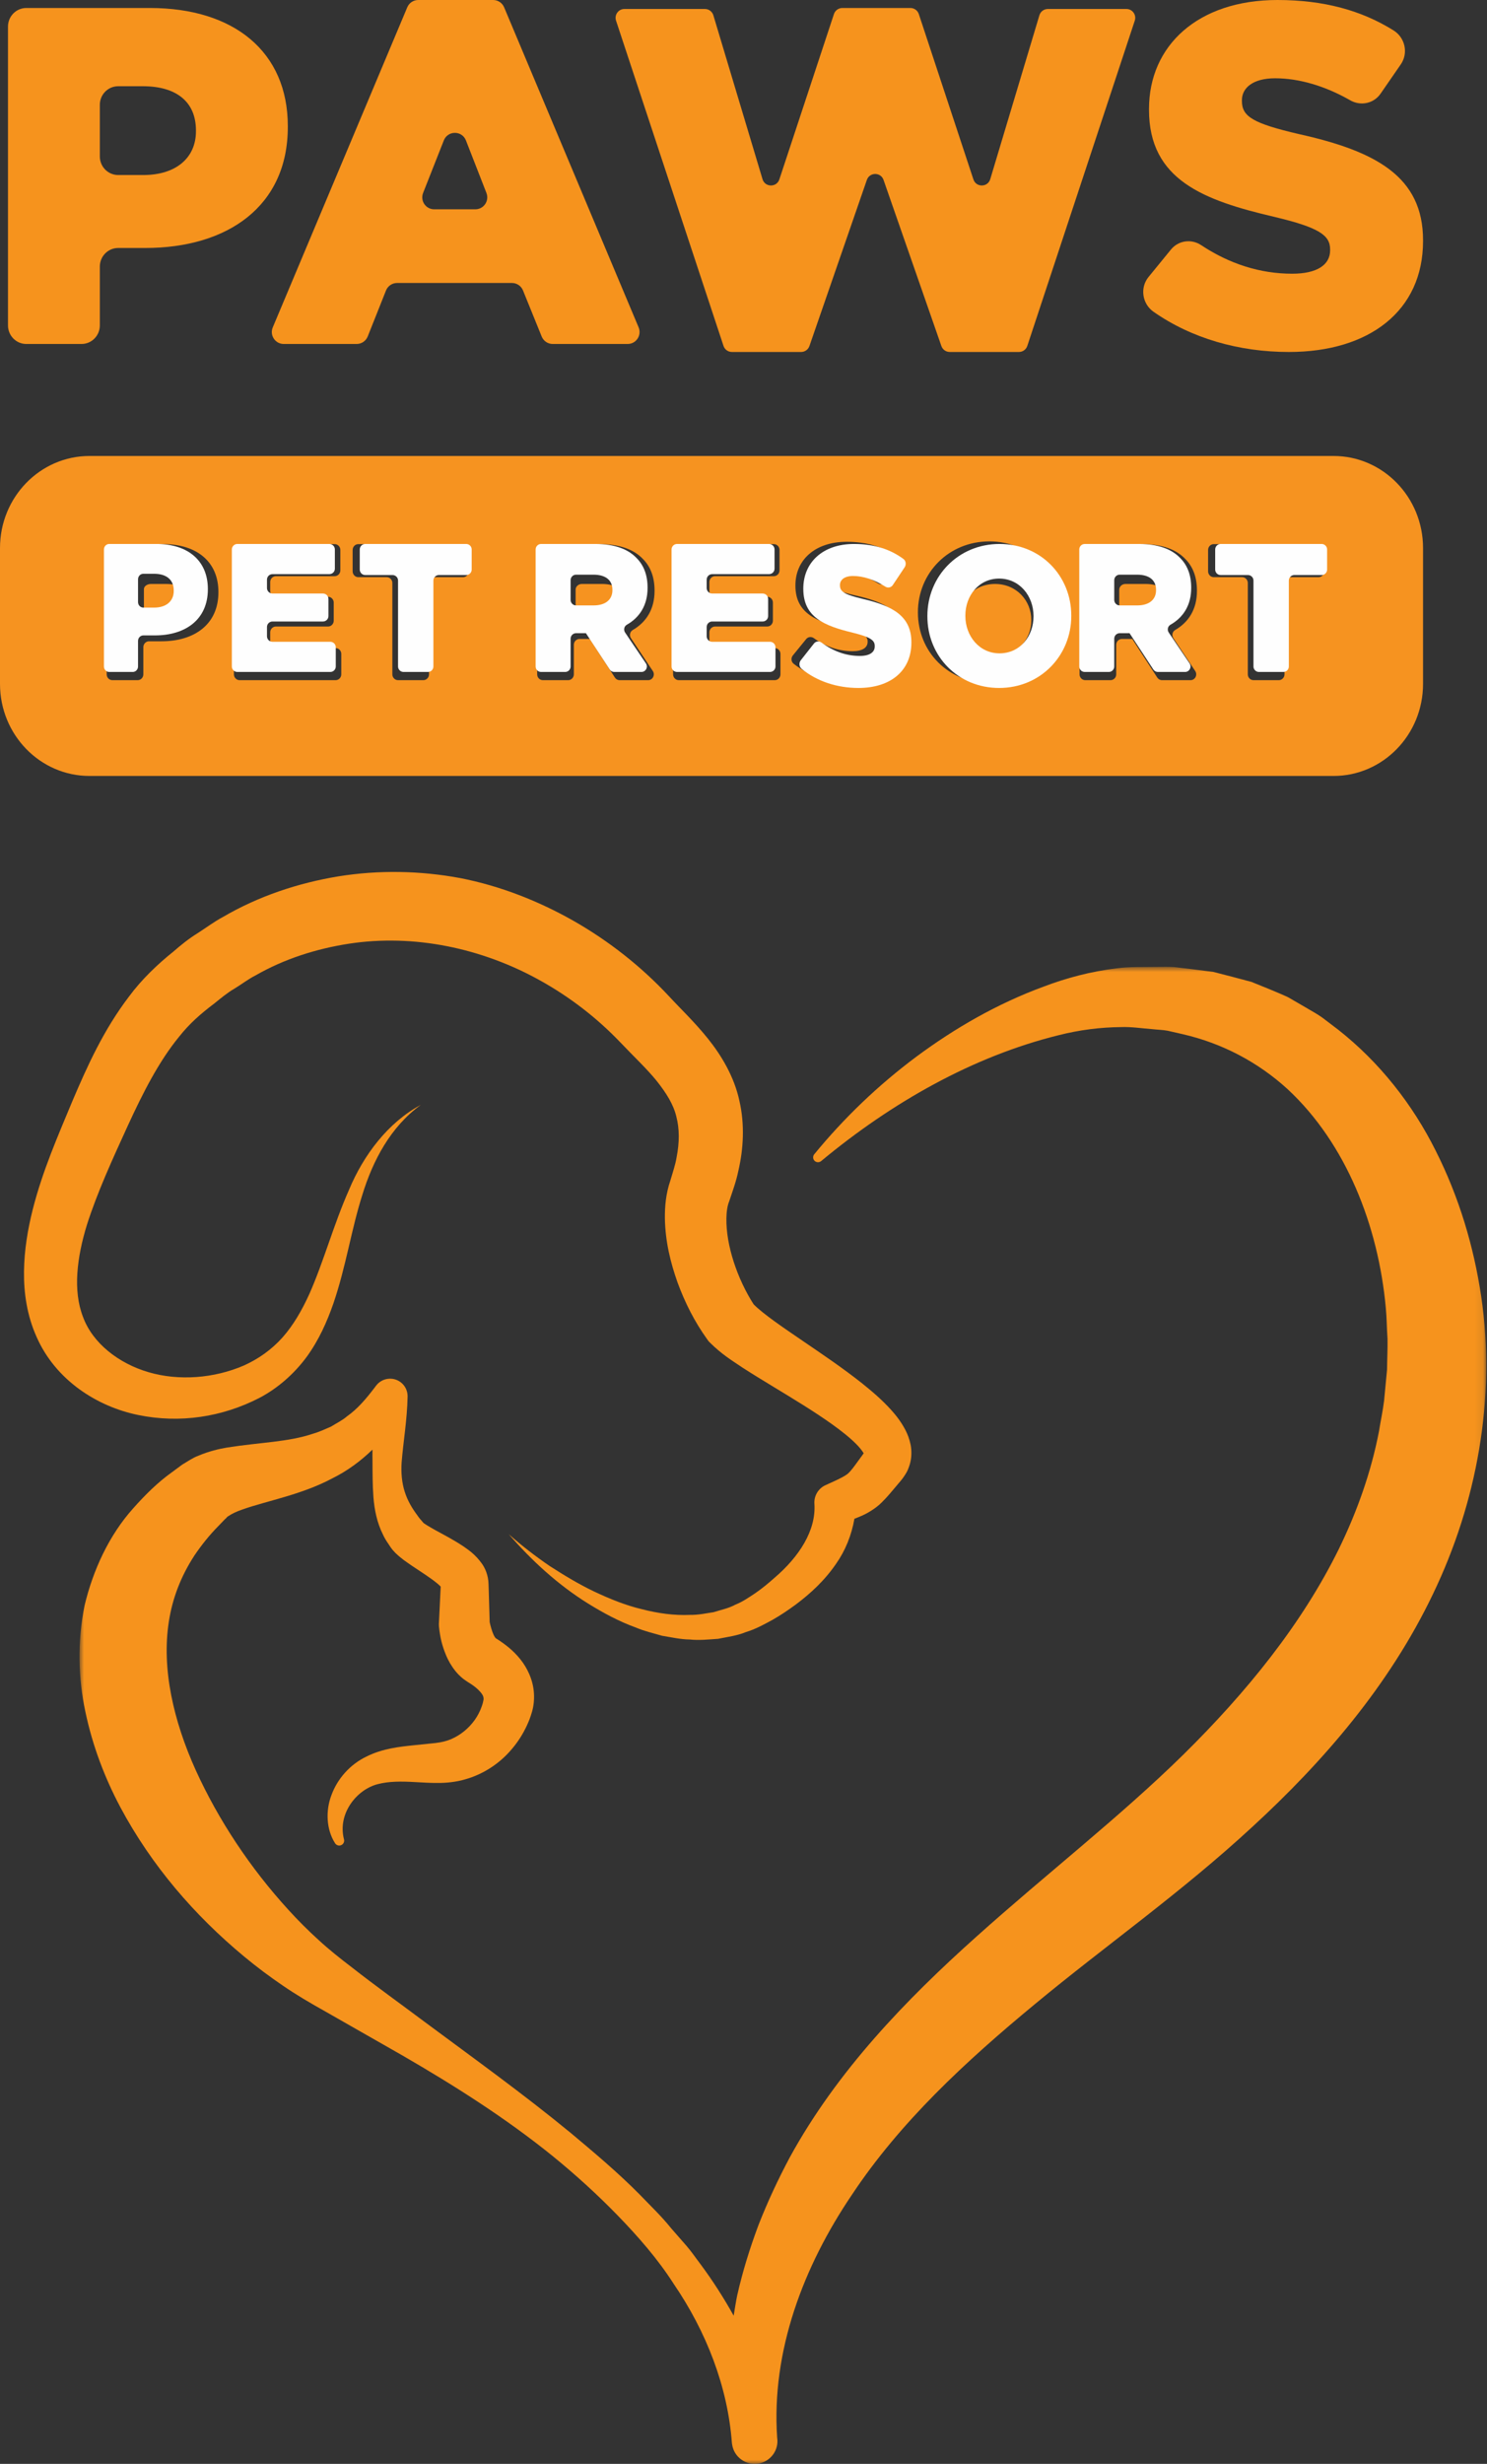 <?xml version="1.0" encoding="UTF-8"?>
<svg width="186px" height="308px" viewBox="0 0 186 308" version="1.1" xmlns="http://www.w3.org/2000/svg" xmlns:xlink="http://www.w3.org/1999/xlink">
    <rect x="0" y="0" width="186" height="308" fill="#333333" stroke="none"/>
    <!-- Generator: Sketch 46.2 (44496) - http://www.bohemiancoding.com/sketch -->
    <title>PPR-Logo</title>
    <desc>Created with Sketch.</desc>
    <defs>
        <polygon id="path-1" points="176.901 0.861 176.901 188 0.947 188 0.947 0.861 176.901 0.861"></polygon>
    </defs>
    <g id="Homepage" stroke="none" stroke-width="1" fill="none" fill-rule="evenodd">
        <g id="Rooms" transform="translate(-54, -32)">
            <g id="PPR-Logo" transform="translate(54, 32)">
                <g id="Page-1">
                    <path d="M72.777,77 L75.311,77 C77.018,77 78,76.239 78,75.025 L78,74.977 C78,73.667 76.965,73 75.285,73 L72.777,73 C72.348,73 72,73.32 72,73.715 L72,76.285 C72,76.68 72.348,77 72.777,77" id="Fill-1" fill="#F69320"></path>
                    <path d="M140.777,77 L143.311,77 C145.018,77 146,76.239 146,75.025 L146,74.977 C146,73.667 144.965,73 143.285,73 L140.777,73 C140.348,73 140,73.32 140,73.715 L140,76.285 C140,76.68 140.348,77 140.777,77" id="Fill-3" fill="#F69320"></path>
                    <path d="M18.888,77 L20.719,77 C22.76,77 24,76.223 24,75.033 L24,74.989 C24,73.692 22.76,73 20.689,73 L18.888,73 C18.398,73 18,73.291 18,73.65 L18,76.35 C18,76.709 18.398,77 18.888,77" id="Fill-5" fill="#F69320"></path>
                    <path d="M13.345,68.749 C13.345,68.346 13.663,68.019 14.055,68.019 L20.437,68.019 C24.624,68.019 27.32,70.231 27.32,73.995 L27.32,74.044 C27.32,78.052 24.316,80.166 20.202,80.166 L18.643,80.166 C18.249,80.166 17.931,80.493 17.931,80.896 L17.931,84.295 C17.931,84.698 17.612,85.025 17.222,85.025 L14.055,85.025 C13.663,85.025 13.345,84.698 13.345,84.295 L13.345,68.749 Z M29.259,68.749 C29.259,68.346 29.578,68.019 29.97,68.019 L41.861,68.019 C42.254,68.019 42.572,68.346 42.572,68.749 L42.572,71.299 C42.572,71.7 42.254,72.027 41.861,72.027 L34.51,72.027 C34.118,72.027 33.799,72.354 33.799,72.759 L33.799,73.874 C33.799,74.277 34.118,74.602 34.51,74.602 L41.035,74.602 C41.425,74.602 41.744,74.929 41.744,75.332 L41.744,77.589 C41.744,77.992 41.425,78.319 41.035,78.319 L34.51,78.319 C34.118,78.319 33.799,78.646 33.799,79.049 L33.799,80.287 C33.799,80.69 34.118,81.017 34.51,81.017 L41.981,81.017 C42.373,81.017 42.689,81.344 42.689,81.747 L42.689,84.295 C42.689,84.698 42.373,85.025 41.981,85.025 L29.97,85.025 C29.578,85.025 29.259,84.698 29.259,84.295 L29.259,68.749 Z M44.11,68.749 C44.11,68.346 44.429,68.019 44.821,68.019 L57.92,68.019 C58.31,68.019 58.628,68.346 58.628,68.749 L58.628,71.42 C58.628,71.823 58.31,72.15 57.92,72.15 L54.374,72.15 C53.981,72.15 53.663,72.477 53.663,72.878 L53.663,84.295 C53.663,84.698 53.345,85.025 52.953,85.025 L49.786,85.025 C49.396,85.025 49.077,84.698 49.077,84.295 L49.077,72.878 C49.077,72.477 48.759,72.15 48.365,72.15 L44.821,72.15 C44.429,72.15 44.11,71.823 44.11,71.42 L44.11,68.749 Z M67.191,68.749 C67.191,68.346 67.509,68.019 67.902,68.019 L75.018,68.019 C77.548,68.019 79.298,68.7 80.41,69.866 C81.377,70.838 81.874,72.15 81.874,73.825 L81.874,73.874 C81.874,76.176 80.817,77.793 79.148,78.755 C78.792,78.961 78.699,79.443 78.93,79.788 L81.658,83.883 C81.981,84.367 81.643,85.025 81.072,85.025 L77.502,85.025 C77.265,85.025 77.042,84.902 76.912,84.7 L73.786,79.875 L73.74,79.875 L72.487,79.875 C72.097,79.875 71.779,80.202 71.779,80.603 L71.779,84.295 C71.779,84.698 71.461,85.025 71.068,85.025 L67.902,85.025 C67.509,85.025 67.191,84.698 67.191,84.295 L67.191,68.749 Z M84.193,68.749 C84.193,68.346 84.511,68.019 84.904,68.019 L96.795,68.019 C97.187,68.019 97.505,68.346 97.505,68.749 L97.505,71.299 C97.505,71.7 97.187,72.027 96.795,72.027 L89.444,72.027 C89.051,72.027 88.733,72.354 88.733,72.759 L88.733,73.874 C88.733,74.277 89.051,74.602 89.444,74.602 L95.967,74.602 C96.359,74.602 96.677,74.929 96.677,75.332 L96.677,77.589 C96.677,77.992 96.359,78.319 95.967,78.319 L89.444,78.319 C89.051,78.319 88.733,78.646 88.733,79.049 L88.733,80.287 C88.733,80.69 89.051,81.017 89.444,81.017 L96.913,81.017 C97.305,81.017 97.623,81.344 97.623,81.747 L97.623,84.295 C97.623,84.698 97.305,85.025 96.913,85.025 L84.904,85.025 C84.511,85.025 84.193,84.698 84.193,84.295 L84.193,68.749 Z M99.175,81.931 L100.84,79.888 C101.08,79.593 101.494,79.555 101.801,79.774 C103.292,80.845 104.927,81.404 106.633,81.404 C107.864,81.404 108.525,80.968 108.525,80.238 L108.525,80.191 C108.525,79.485 107.982,79.098 105.735,78.563 C102.211,77.737 99.493,76.716 99.493,73.218 L99.493,73.171 C99.493,70.012 101.93,67.728 105.901,67.728 C108.429,67.728 110.46,68.355 112.149,69.557 C112.47,69.783 112.531,70.247 112.308,70.571 L110.809,72.748 C110.591,73.066 110.173,73.135 109.848,72.931 C108.497,72.087 107.067,71.639 105.783,71.639 C104.672,71.639 104.127,72.125 104.127,72.732 L104.127,72.781 C104.127,73.558 104.695,73.899 106.988,74.434 C110.796,75.283 113.161,76.545 113.161,79.73 L113.161,79.777 C113.161,83.252 110.489,85.316 106.47,85.316 C103.793,85.316 101.239,84.528 99.266,82.972 C98.953,82.723 98.92,82.242 99.175,81.931 L99.175,81.931 Z M114.817,76.523 C114.817,71.639 118.646,67.678 123.755,67.678 C128.862,67.678 132.645,71.59 132.645,76.474 L132.645,76.523 C132.645,81.404 128.816,85.365 123.707,85.365 C118.598,85.365 114.817,81.454 114.817,76.57 L114.817,76.523 Z M135.034,68.749 C135.034,68.346 135.352,68.019 135.746,68.019 L142.862,68.019 C145.391,68.019 147.143,68.7 148.252,69.866 C149.222,70.838 149.719,72.15 149.719,73.825 L149.719,73.874 C149.719,76.176 148.662,77.793 146.993,78.755 C146.637,78.961 146.544,79.443 146.775,79.788 L149.503,83.883 C149.826,84.367 149.488,85.025 148.917,85.025 L145.347,85.025 C145.11,85.025 144.887,84.902 144.754,84.7 L141.631,79.875 L141.585,79.875 L140.332,79.875 C139.94,79.875 139.622,80.202 139.622,80.603 L139.622,84.295 C139.622,84.698 139.303,85.025 138.911,85.025 L135.746,85.025 C135.352,85.025 135.034,84.698 135.034,84.295 L135.034,68.749 Z M151.114,68.749 C151.114,68.346 151.432,68.019 151.824,68.019 L164.923,68.019 C165.315,68.019 165.634,68.346 165.634,68.749 L165.634,71.42 C165.634,71.823 165.315,72.15 164.923,72.15 L161.377,72.15 C160.987,72.15 160.669,72.477 160.669,72.878 L160.669,84.295 C160.669,84.698 160.351,85.025 159.958,85.025 L156.792,85.025 C156.399,85.025 156.081,84.698 156.081,84.295 L156.081,72.878 C156.081,72.477 155.763,72.15 155.37,72.15 L151.824,72.15 C151.432,72.15 151.114,71.823 151.114,71.42 L151.114,68.749 Z M11.2,97 L166.8,97 C172.987,97 178,91.848 178,85.493 L178,68.507 C178,62.152 172.987,57 166.8,57 L11.2,57 C5.015,57 0,62.152 0,68.507 L0,85.493 C0,91.848 5.015,97 11.2,97 L11.2,97 Z" id="Fill-7" fill="#F69320"></path>
                    <path d="M124.512,82 C127.209,82 129,79.952 129,77.547 L129,77.501 C129,75.096 127.16,73 124.463,73 C121.791,73 120,75.048 120,77.453 L120,77.501 C120,79.904 121.84,82 124.512,82" id="Fill-9" fill="#F69320"></path>
                    <path d="M12.488,13.101 C12.488,11.818 13.514,10.779 14.78,10.779 L17.878,10.779 C22.023,10.779 24.51,12.698 24.51,16.299 L24.51,16.421 C24.51,19.719 22.023,21.88 17.936,21.88 L14.78,21.88 C13.514,21.88 12.488,20.84 12.488,19.56 L12.488,13.101 Z M3.29,43 L10.196,43 C11.462,43 12.488,41.96 12.488,40.68 L12.488,33.322 C12.488,32.039 13.514,31 14.78,31 L18.174,31 C28.478,31 36,25.78 36,15.881 L36,15.76 C36,6.458 29.249,1 18.766,1 L3.29,1 C2.026,1 1,2.04 1,3.32 L1,40.68 C1,41.96 2.026,43 3.29,43 L3.29,43 Z" id="Fill-11" fill="#F6931D"></path>
                    <path d="M52.924,24.119 L55.515,17.553 C56.013,16.292 57.793,16.296 58.284,17.56 L60.845,24.123 C61.228,25.104 60.508,26.165 59.459,26.165 L54.307,26.165 C53.256,26.165 52.536,25.1 52.924,24.119 M35.49,43 L44.615,43 C45.224,43 45.77,42.626 45.996,42.059 L48.282,36.315 C48.508,35.747 49.055,35.376 49.663,35.376 L64.039,35.376 C64.643,35.376 65.19,35.743 65.418,36.306 L67.757,42.068 C67.985,42.631 68.529,43 69.134,43 L78.509,43 C79.576,43 80.295,41.908 79.881,40.922 L63.058,0.914 C62.824,0.36 62.284,0 61.686,0 L52.313,0 C51.715,0 51.175,0.36 50.943,0.914 L34.12,40.922 C33.703,41.908 34.425,43 35.49,43" id="Fill-13" fill="#F6931D"></path>
                    <path d="M90.499,43.239 C90.649,43.694 91.071,44 91.549,44 L100.204,44 C100.673,44 101.093,43.701 101.247,43.255 L108.429,22.494 C108.774,21.503 110.17,21.501 110.517,22.492 L117.752,43.257 C117.907,43.701 118.324,44 118.795,44 L127.453,44 C127.928,44 128.35,43.694 128.5,43.239 L141.943,2.58 C142.181,1.863 141.646,1.122 140.895,1.122 L131.068,1.122 C130.582,1.122 130.151,1.444 130.012,1.912 L123.864,22.397 C123.553,23.435 122.099,23.455 121.758,22.428 L114.93,1.761 C114.78,1.308 114.358,1 113.883,1 L105.36,1 C104.885,1 104.46,1.308 104.312,1.761 L97.484,22.428 C97.144,23.455 95.687,23.435 95.378,22.397 L89.231,1.912 C89.089,1.444 88.66,1.122 88.172,1.122 L78.106,1.122 C77.351,1.122 76.82,1.863 77.057,2.58 L90.499,43.239 Z" id="Fill-15" fill="#F6931D"></path>
                    <path d="M144.288,38.974 C149.061,42.313 155.012,44 161.217,44 C171.298,44 178,38.835 178,30.142 L178,30.023 C178,22.06 172.07,18.901 162.521,16.773 C156.769,15.436 155.345,14.585 155.345,12.64 L155.345,12.519 C155.345,11 156.71,9.785 159.497,9.785 C162.465,9.785 165.74,10.734 168.89,12.538 C170.192,13.283 171.828,12.955 172.689,11.707 L175.211,8.056 C176.187,6.646 175.759,4.711 174.322,3.811 C170.318,1.304 165.572,0 159.793,0 C149.831,0 143.722,5.713 143.722,13.614 L143.722,13.733 C143.722,22.485 150.543,25.039 159.378,27.105 C165.013,28.442 166.376,29.415 166.376,31.176 L166.376,31.297 C166.376,33.122 164.715,34.217 161.632,34.217 C157.626,34.217 153.783,32.989 150.244,30.643 C149.02,29.83 147.399,30.052 146.463,31.198 L143.665,34.623 C142.564,35.971 142.869,37.983 144.288,38.974" id="Fill-17" fill="#F6931D"></path>
                    <path d="M17.266,72.412 C17.266,72.033 17.562,71.725 17.927,71.725 L19.267,71.725 C20.808,71.725 21.732,72.456 21.732,73.828 L21.732,73.874 C21.732,75.132 20.808,75.954 19.291,75.954 L17.927,75.954 C17.562,75.954 17.266,75.646 17.266,75.267 L17.266,72.412 Z M13.659,84 L16.605,84 C16.97,84 17.266,83.692 17.266,83.313 L17.266,80.115 C17.266,79.738 17.562,79.43 17.927,79.43 L19.378,79.43 C23.204,79.43 26,77.441 26,73.67 L26,73.623 C26,70.08 23.49,68 19.597,68 L13.659,68 C13.296,68 13,68.308 13,68.685 L13,83.313 C13,83.692 13.296,84 13.659,84 L13.659,84 Z" id="Fill-19" fill="#FEFEFE"></path>
                    <path d="M29.688,84 L41.314,84 C41.694,84 42,83.692 42,83.313 L42,80.916 C42,80.535 41.694,80.227 41.314,80.227 L34.082,80.227 C33.703,80.227 33.395,79.919 33.395,79.542 L33.395,78.377 C33.395,77.998 33.703,77.691 34.082,77.691 L40.399,77.691 C40.776,77.691 41.084,77.383 41.084,77.004 L41.084,74.88 C41.084,74.501 40.776,74.194 40.399,74.194 L34.082,74.194 C33.703,74.194 33.395,73.888 33.395,73.509 L33.395,72.458 C33.395,72.078 33.703,71.771 34.082,71.771 L41.2,71.771 C41.578,71.771 41.886,71.463 41.886,71.086 L41.886,68.687 C41.886,68.308 41.578,68 41.2,68 L29.688,68 C29.308,68 29,68.308 29,68.687 L29,83.313 C29,83.692 29.308,84 29.688,84" id="Fill-21" fill="#FEFEFE"></path>
                    <path d="M45.685,71.885 L49.103,71.885 C49.483,71.885 49.79,72.193 49.79,72.572 L49.79,83.313 C49.79,83.692 50.097,84 50.473,84 L53.527,84 C53.905,84 54.212,83.692 54.212,83.313 L54.212,72.572 C54.212,72.193 54.519,71.885 54.897,71.885 L58.317,71.885 C58.693,71.885 59,71.578 59,71.198 L59,68.685 C59,68.308 58.693,68 58.317,68 L45.685,68 C45.307,68 45,68.308 45,68.685 L45,71.198 C45,71.578 45.307,71.885 45.685,71.885" id="Fill-23" fill="#FEFEFE"></path>
                    <path d="M71.374,72.526 C71.374,72.146 71.677,71.839 72.051,71.839 L74.235,71.839 C75.702,71.839 76.603,72.479 76.603,73.737 L76.603,73.784 C76.603,74.949 75.745,75.68 74.26,75.68 L72.051,75.68 C71.677,75.68 71.374,75.372 71.374,74.993 L71.374,72.526 Z M67.677,84 L70.696,84 C71.07,84 71.374,83.692 71.374,83.313 L71.374,79.841 C71.374,79.462 71.677,79.154 72.051,79.154 L73.244,79.154 L73.289,79.154 L76.267,83.694 C76.394,83.886 76.606,84 76.83,84 L80.233,84 C80.778,84 81.1,83.381 80.792,82.925 L78.191,79.072 C77.973,78.747 78.062,78.294 78.401,78.101 C79.992,77.195 81,75.673 81,73.508 L81,73.461 C81,71.885 80.526,70.651 79.602,69.736 C78.542,68.638 76.874,68 74.461,68 L67.677,68 C67.303,68 67,68.308 67,68.685 L67,83.313 C67,83.692 67.303,84 67.677,84 L67.677,84 Z" id="Fill-25" fill="#FEFEFE"></path>
                    <path d="M84.688,84 L96.312,84 C96.692,84 97,83.692 97,83.313 L97,80.916 C97,80.535 96.692,80.227 96.312,80.227 L89.081,80.227 C88.702,80.227 88.394,79.919 88.394,79.542 L88.394,78.377 C88.394,77.998 88.702,77.691 89.081,77.691 L95.397,77.691 C95.777,77.691 96.082,77.383 96.082,77.004 L96.082,74.88 C96.082,74.501 95.777,74.194 95.397,74.194 L89.081,74.194 C88.702,74.194 88.394,73.888 88.394,73.509 L88.394,72.458 C88.394,72.078 88.702,71.771 89.081,71.771 L96.198,71.771 C96.578,71.771 96.884,71.463 96.884,71.086 L96.884,68.687 C96.884,68.308 96.578,68 96.198,68 L84.688,68 C84.308,68 84,68.308 84,68.687 L84,83.313 C84,83.692 84.308,84 84.688,84" id="Fill-27" fill="#FEFEFE"></path>
                    <path d="M107.382,86 C111.357,86 114,83.887 114,80.331 L114,80.283 C114,77.024 111.661,75.734 107.897,74.863 C105.627,74.315 105.067,73.967 105.067,73.172 L105.067,73.122 C105.067,72.501 105.603,72.003 106.705,72.003 C107.972,72.003 109.387,72.462 110.725,73.326 C111.044,73.534 111.458,73.463 111.674,73.138 L113.157,70.913 C113.379,70.58 113.317,70.104 113.002,69.872 C111.331,68.642 109.32,68 106.819,68 C102.891,68 100.481,70.337 100.481,73.571 L100.481,73.619 C100.481,77.198 103.172,78.243 106.657,79.089 C108.878,79.636 109.417,80.033 109.417,80.755 L109.417,80.803 C109.417,81.55 108.761,81.997 107.546,81.997 C105.856,81.997 104.239,81.424 102.764,80.328 C102.462,80.104 102.051,80.143 101.813,80.445 L100.166,82.535 C99.916,82.854 99.949,83.346 100.259,83.601 C102.208,85.193 104.737,86 107.382,86" id="Fill-29" fill="#FEFEFE"></path>
                    <path d="M120.751,76.95 C120.751,74.452 122.447,72.326 124.976,72.326 C127.533,72.326 129.276,74.502 129.276,77 L129.276,77.048 C129.276,79.546 127.579,81.672 125.024,81.672 C122.494,81.672 120.751,79.498 120.751,77 L120.751,76.95 Z M124.976,86 C130.134,86 134,81.971 134,77 L134,76.95 C134,71.979 130.182,68 125.024,68 C119.868,68 116,72.029 116,77 L116,77.048 C116,82.018 119.82,86 124.976,86 L124.976,86 Z" id="Fill-31" fill="#FEFEFE"></path>
                    <path d="M139.374,72.526 C139.374,72.146 139.677,71.839 140.051,71.839 L142.235,71.839 C143.702,71.839 144.603,72.479 144.603,73.737 L144.603,73.784 C144.603,74.949 143.745,75.68 142.26,75.68 L140.051,75.68 C139.677,75.68 139.374,75.372 139.374,74.993 L139.374,72.526 Z M135.677,84 L138.696,84 C139.07,84 139.374,83.692 139.374,83.313 L139.374,79.841 C139.374,79.462 139.677,79.154 140.051,79.154 L141.244,79.154 L141.289,79.154 L144.267,83.694 C144.394,83.886 144.603,84 144.83,84 L148.233,84 C148.778,84 149.1,83.381 148.792,82.925 L146.191,79.072 C145.973,78.747 146.062,78.294 146.399,78.101 C147.992,77.195 149,75.673 149,73.508 L149,73.461 C149,71.885 148.526,70.651 147.602,69.736 C146.542,68.638 144.874,68 142.461,68 L135.677,68 C135.303,68 135,68.308 135,68.685 L135,83.313 C135,83.692 135.303,84 135.677,84 L135.677,84 Z" id="Fill-33" fill="#FEFEFE"></path>
                    <path d="M152.685,71.885 L156.104,71.885 C156.482,71.885 156.789,72.193 156.789,72.572 L156.789,83.313 C156.789,83.692 157.096,84 157.474,84 L160.528,84 C160.906,84 161.213,83.692 161.213,83.313 L161.213,72.572 C161.213,72.193 161.52,71.885 161.896,71.885 L165.315,71.885 C165.693,71.885 166,71.578 166,71.198 L166,68.685 C166,68.308 165.693,68 165.315,68 L152.685,68 C152.307,68 152,68.308 152,68.685 L152,71.198 C152,71.578 152.307,71.885 152.685,71.885" id="Fill-35" fill="#FEFEFE"></path>
                    <path d="M108.248,181.342 C108.263,181.309 108.355,181.252 108.18,181.473 L108.17,181.486 C108.191,181.421 108.252,181.364 108.248,181.342 M32.446,174.747 C34.771,173.528 36.813,171.712 38.349,169.633 C39.879,167.538 40.906,165.227 41.703,162.937 C43.274,158.347 43.932,153.744 45.312,149.397 C46.639,145.073 48.836,140.886 52.641,138.114 C48.528,140.325 45.464,144.393 43.647,148.757 C41.723,153.101 40.505,157.667 38.7,161.744 C37.783,163.766 36.702,165.652 35.335,167.192 C33.963,168.725 32.319,169.883 30.487,170.705 C26.762,172.308 22.365,172.644 18.59,171.536 C14.829,170.44 11.571,167.894 10.375,164.604 C9.104,161.319 9.621,157.183 10.865,153.132 C12.162,149.064 14.049,144.956 15.977,140.739 C17.88,136.603 19.861,132.688 22.426,129.567 C23.69,127.973 25.084,126.738 26.817,125.433 C27.634,124.778 28.436,124.098 29.338,123.578 C30.225,123.036 31.055,122.392 31.977,121.925 C35.582,119.861 39.567,118.602 43.625,117.973 C51.767,116.72 60.32,118.514 67.625,122.602 C71.284,124.64 74.651,127.23 77.562,130.271 C79.275,132.072 80.914,133.607 82.13,135.109 C83.331,136.623 84.226,138.031 84.597,139.57 C85,141.096 84.996,142.816 84.632,144.669 C84.481,145.605 84.161,146.511 83.867,147.524 C83.283,149.22 83.156,150.801 83.167,152.277 C83.217,155.237 83.876,157.854 84.762,160.352 C85.68,162.834 86.855,165.192 88.45,167.409 L88.557,167.56 C88.613,167.637 88.674,167.712 88.744,167.78 C90.328,169.352 91.586,170.085 92.915,170.986 C94.22,171.828 95.502,172.604 96.768,173.374 C99.296,174.909 101.787,176.409 104.046,178.017 C105.16,178.817 106.245,179.657 107.069,180.486 C107.485,180.894 107.803,181.304 107.982,181.585 C108.008,181.627 108.017,181.646 108.034,181.675 L107.52,182.383 C107.095,182.969 106.664,183.57 106.374,183.892 C106.093,184.215 105.925,184.355 105.352,184.666 C104.822,184.949 104.155,185.25 103.495,185.548 L103.249,185.66 C102.377,186.057 101.802,186.967 101.869,187.982 C102.096,191.322 99.952,194.614 96.864,197.25 C96.118,197.913 95.284,198.603 94.477,199.154 C93.68,199.682 92.887,200.237 91.991,200.588 C91.139,201.06 90.18,201.237 89.252,201.536 C88.286,201.678 87.321,201.895 86.316,201.873 C84.322,201.963 82.276,201.676 80.265,201.154 C78.238,200.674 76.272,199.871 74.35,198.967 C72.426,198.053 70.589,196.939 68.773,195.772 C66.989,194.557 65.269,193.23 63.635,191.785 C66.494,195.075 69.765,198.09 73.542,200.443 C75.431,201.608 77.408,202.687 79.545,203.457 C80.589,203.904 81.709,204.158 82.812,204.481 C83.952,204.663 85.085,204.933 86.266,204.948 C87.436,205.073 88.62,204.944 89.812,204.865 C90.98,204.626 92.194,204.483 93.316,204.014 C94.486,203.663 95.547,203.082 96.62,202.496 C97.661,201.908 98.57,201.286 99.522,200.59 C101.383,199.202 103.177,197.551 104.613,195.434 C105.731,193.842 106.522,191.895 106.873,189.857 C107.132,189.754 107.385,189.658 107.664,189.535 C108.429,189.221 109.542,188.572 110.286,187.816 C111.035,187.083 111.493,186.489 111.988,185.914 L112.698,185.072 C112.763,185.011 113.044,184.633 113.256,184.287 C113.482,183.965 113.644,183.539 113.781,183.118 C114.047,182.269 114.047,181.366 113.907,180.618 C113.761,179.888 113.515,179.265 113.249,178.754 C112.713,177.734 112.11,176.969 111.512,176.298 C110.31,174.962 109.078,173.931 107.845,172.936 C105.374,170.979 102.867,169.297 100.42,167.628 C99.2,166.797 97.99,165.975 96.851,165.15 C95.863,164.437 94.809,163.613 94.26,163.038 C92.237,159.88 90.803,155.687 90.86,152.292 C90.871,151.45 90.997,150.682 91.206,150.185 C91.607,148.981 92.085,147.7 92.361,146.342 C92.983,143.667 93.179,140.627 92.49,137.623 C91.843,134.598 90.239,131.94 88.559,129.846 C86.861,127.734 85.109,126.089 83.651,124.506 C80.19,120.804 76.174,117.644 71.779,115.135 C67.379,112.637 62.598,110.753 57.59,109.771 C52.577,108.836 47.391,108.738 42.331,109.551 C37.286,110.38 32.328,112.036 27.909,114.617 C26.78,115.216 25.76,115.992 24.686,116.677 C23.598,117.348 22.613,118.148 21.656,118.981 C19.73,120.517 17.703,122.449 16.15,124.556 C12.953,128.743 10.902,133.304 9.054,137.645 C7.274,141.936 5.327,146.329 4.088,151.22 C3.477,153.663 3.037,156.229 3.002,158.924 C2.965,161.604 3.379,164.464 4.571,167.109 C6.953,172.543 12.162,175.844 17.302,176.888 C22.526,177.958 27.832,177.131 32.446,174.747" id="Fill-37" fill="#F6931D"></path>
                    <g id="Group-41" transform="translate(9, 120)">
                        <mask id="mask-2" fill="white">
                            <use xlink:href="#path-1"></use>
                        </mask>
                        <g id="Clip-40"></g>
                        <path d="M176.276,42.068 C175.338,35.757 173.481,29.591 170.577,23.837 C167.706,18.083 163.581,12.802 158.373,8.709 L156.398,7.208 C155.728,6.722 154.979,6.34 154.272,5.909 L152.121,4.663 C151.37,4.311 150.599,3.998 149.835,3.675 L147.537,2.744 L145.145,2.108 L142.762,1.493 L140.336,1.185 L137.922,0.894 C137.118,0.831 136.317,0.879 135.515,0.87 C133.909,0.901 132.33,0.829 130.709,1.045 C127.506,1.421 124.369,2.252 121.496,3.351 C115.717,5.476 110.44,8.528 105.645,12.076 C100.859,15.641 96.562,19.762 92.848,24.294 C92.665,24.515 92.661,24.845 92.852,25.07 C93.072,25.328 93.456,25.358 93.715,25.142 C102.57,17.79 112.72,12.054 123.383,9.416 C126.032,8.742 128.628,8.419 131.218,8.392 C132.494,8.34 133.817,8.554 135.113,8.65 C135.759,8.723 136.415,8.733 137.05,8.849 L138.928,9.278 C143.917,10.421 148.4,12.808 152.064,16.157 C159.37,22.943 163.408,33.224 164.343,43.496 C164.469,44.784 164.462,46.078 164.556,47.363 C164.576,48.648 164.508,49.932 164.497,51.213 L164.128,55.091 C163.972,56.378 163.691,57.646 163.489,58.923 C162.509,64.01 160.765,68.924 158.47,73.631 C153.833,83.048 146.911,91.563 139.01,99.347 C131.126,107.09 121.959,114.182 113.144,122.084 C104.358,129.943 95.727,138.84 89.783,149.696 C88.336,152.411 87.031,155.201 85.904,158.069 C84.817,160.957 83.898,163.908 83.215,166.925 C83.035,167.771 82.917,168.627 82.772,169.48 C81.531,167.248 80.155,165.106 78.657,163.086 C78.062,162.31 77.515,161.494 76.878,160.756 L74.958,158.559 C73.739,157.035 72.333,155.706 70.993,154.309 C68.269,151.561 65.322,149.086 62.378,146.623 C56.447,141.75 50.24,137.293 44.129,132.759 C41.086,130.481 37.996,128.271 35.037,125.954 C33.501,124.782 32.163,123.72 30.846,122.508 C29.532,121.317 28.273,120.058 27.076,118.742 C22.279,113.491 18.318,107.508 15.493,101.304 C12.686,95.109 11.201,88.568 12.121,82.705 C12.572,79.776 13.644,77.006 15.335,74.422 C16.203,73.145 17.187,71.901 18.338,70.741 L19.175,69.873 C19.335,69.788 19.333,69.641 19.588,69.512 C19.985,69.239 20.6,68.939 21.371,68.679 C24.445,67.597 28.748,66.847 32.592,64.792 C34.437,63.881 36.117,62.641 37.591,61.212 C37.589,61.71 37.585,62.209 37.596,62.718 C37.602,64.139 37.596,65.61 37.71,67.158 C37.831,68.697 38.152,70.354 38.912,71.851 C39.085,72.234 39.3,72.59 39.538,72.931 C39.799,73.298 39.898,73.556 40.434,74.103 C41.264,74.905 41.857,75.261 42.477,75.699 C43.674,76.505 44.794,77.203 45.642,77.898 C45.833,78.046 46,78.206 46.125,78.339 L46.095,78.897 L45.897,83.024 C45.895,83.112 45.897,83.21 45.906,83.302 L45.912,83.376 C46.057,84.718 46.292,85.713 46.815,86.968 C47.076,87.573 47.428,88.22 47.951,88.874 C48.201,89.2 48.537,89.532 48.904,89.834 C49.104,89.984 49.313,90.131 49.523,90.269 L49.761,90.415 C50.319,90.76 50.78,91.154 51.057,91.475 C51.353,91.805 51.428,92 51.467,92.16 C51.476,92.251 51.505,92.348 51.476,92.512 C51.456,92.667 51.347,93.078 51.248,93.338 C51.039,93.928 50.747,94.492 50.38,95.01 C49.644,96.038 48.632,96.881 47.452,97.393 C46.819,97.655 46.325,97.784 45.473,97.889 L42.835,98.16 C40.994,98.35 38.859,98.567 36.836,99.583 C34.777,100.567 33.218,102.355 32.475,104.356 C31.702,106.345 31.812,108.701 32.915,110.424 C33.055,110.64 33.323,110.754 33.587,110.686 C33.916,110.603 34.114,110.269 34.031,109.941 L34.026,109.926 C33.192,106.692 35.643,103.684 38.257,103.029 C39.619,102.668 41.187,102.672 42.956,102.775 C43.839,102.817 44.77,102.891 45.763,102.88 C46.721,102.891 48.045,102.771 49.132,102.445 C51.406,101.822 53.471,100.48 54.993,98.678 C55.762,97.784 56.403,96.783 56.9,95.708 C57.161,95.139 57.343,94.689 57.548,93.972 C57.759,93.261 57.838,92.444 57.785,91.637 C57.682,89.987 56.937,88.474 56.083,87.418 C55.215,86.332 54.235,85.584 53.271,84.954 L52.933,84.74 C52.957,84.744 52.981,84.76 52.996,84.779 C53.023,84.786 53.023,84.812 52.996,84.775 C52.95,84.727 52.843,84.585 52.742,84.362 C52.548,83.966 52.34,83.219 52.249,82.764 L52.142,79.08 L52.107,78.033 C52.087,76.873 51.639,75.959 51.252,75.43 C50.444,74.321 49.704,73.825 49.029,73.349 C47.678,72.439 46.411,71.814 45.297,71.191 C44.77,70.902 44.192,70.544 44.03,70.419 C44.06,70.505 43.803,70.174 43.654,70.004 C43.47,69.812 43.318,69.597 43.171,69.383 C42.549,68.542 41.974,67.595 41.622,66.467 C41.26,65.346 41.156,64.091 41.238,62.803 C41.442,60.23 41.925,57.515 41.985,54.57 C41.993,53.902 41.695,53.224 41.119,52.789 C40.155,52.061 38.78,52.249 38.048,53.209 L37.829,53.499 C36.803,54.844 35.729,56.123 34.408,57.047 C33.804,57.572 33.066,57.92 32.399,58.337 C31.656,58.654 30.947,58.999 30.156,59.22 C27.039,60.276 23.671,60.28 19.394,60.954 C18.323,61.137 17.125,61.422 15.818,61.972 C15.19,62.195 14.459,62.685 13.804,63.079 L12.486,64.054 C10.724,65.308 9.149,66.878 7.662,68.55 C4.655,71.901 2.641,76.247 1.58,80.698 C0.673,85.19 0.769,89.779 1.687,94.016 C2.582,98.263 4.106,102.25 6.052,105.91 C9.967,113.235 15.34,119.437 21.53,124.574 C23.08,125.86 24.693,127.069 26.362,128.203 C28.014,129.342 29.817,130.396 31.443,131.305 L41.348,136.952 C47.883,140.736 54.242,144.769 60.052,149.46 C62.947,151.81 65.706,154.315 68.28,156.965 C70.848,159.614 73.289,162.404 75.253,165.475 C79.365,171.487 82.027,178.36 82.548,185.379 L82.548,185.379 L82.578,185.589 L82.583,185.611 C82.829,187.156 84.289,188.21 85.845,187.965 C87.398,187.718 88.456,186.264 88.21,184.717 C88.21,184.717 88.21,184.717 88.208,184.717 L88.21,184.717 C87.468,173.9 91.501,163.298 97.57,154.346 C103.582,145.291 111.734,137.726 120.464,130.518 C129.186,123.287 138.744,116.602 147.658,108.36 C156.506,100.228 164.754,90.73 170.235,79.277 C175.735,67.857 178.147,54.791 176.276,42.068" id="Fill-39" fill="#F6931D" mask="url(#mask-2)"></path>
                    </g>
                </g>
            </g>
        </g>
    </g>
</svg>